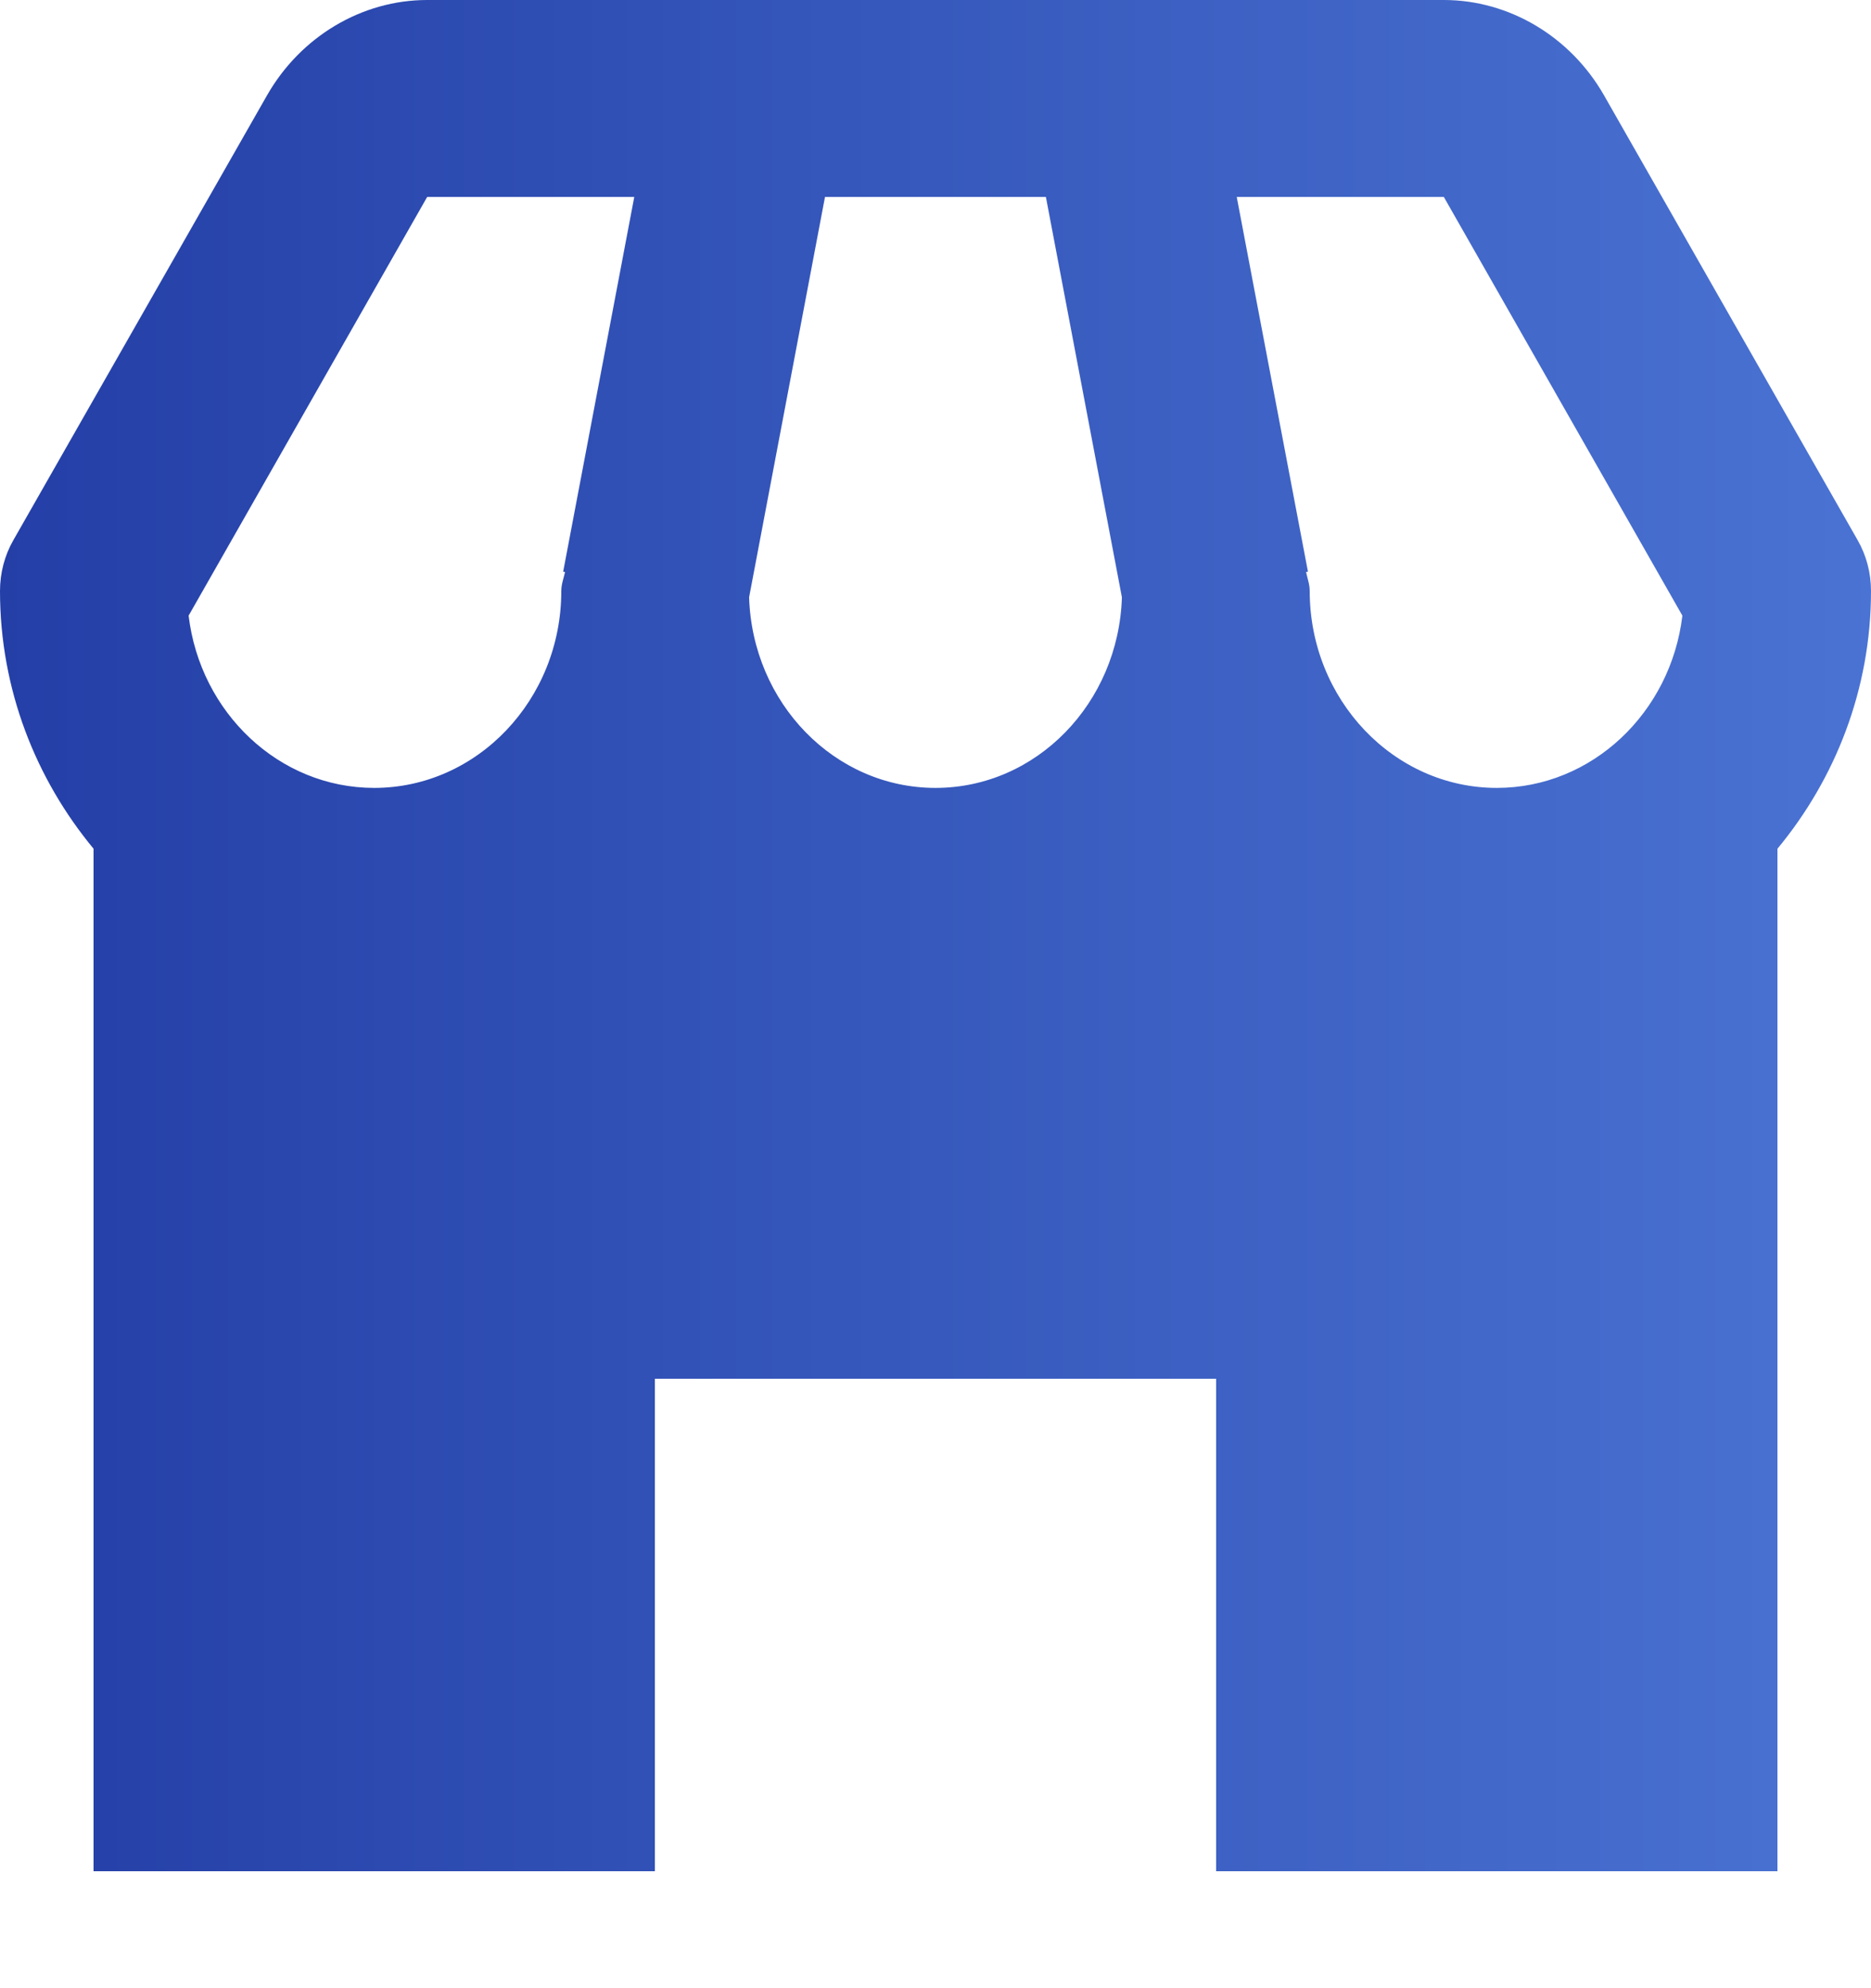 <?xml version="1.0" encoding="UTF-8"?>
<svg width="16px" height="17px" viewBox="0 0 16 17" version="1.1" xmlns="http://www.w3.org/2000/svg" xmlns:xlink="http://www.w3.org/1999/xlink">
    <title>_Assets/Icons/Search</title>
    <defs>
        <linearGradient x1="100%" y1="47.59%" x2="0%" y2="47.59%" id="linearGradient-1">
            <stop stop-color="#4A73D3" offset="0%"></stop>
            <stop stop-color="#243FA7" offset="100%"></stop>
        </linearGradient>
    </defs>
    <g id="Desktop-(Sim4Crew)" stroke="none" stroke-width="1" fill="none" fill-rule="evenodd">
        <g id="00d-Log-In-Dropdown" transform="translate(-1018, -237)" fill="url(#linearGradient-1)" fill-rule="nonzero">
            <g id="Modules/_Header/_Master/_Dropdown/Login-&amp;-Sign-Up" transform="translate(993, 80)">
                <g id="Dropdown/Single-Row" transform="translate(0, 132)">
                    <g id="Group" transform="translate(25, 22)">
                        <g id="_Assets/Icons/Search" transform="translate(0, 3)">
                            <g id="bxs-store" transform="translate(0, 1)">
                                <path d="M16,4.053 C16,3.9 15.961,3.75 15.886,3.619 L13.718,-0.183 C13.431,-0.687 12.906,-1 12.347,-1 L3.653,-1 C3.094,-1 2.569,-0.687 2.282,-0.182 L0.114,3.619 C0.039,3.75 0,3.9 0,4.053 C0,4.899 0.309,5.664 0.8,6.257 L0.8,15 L5.6,15 L5.6,10.789 L10.4,10.789 L10.4,15 L15.2,15 L15.2,6.257 C15.691,5.664 16,4.899 16,4.053 Z M14.387,4.264 C14.288,5.093 13.614,5.737 12.8,5.737 C11.918,5.737 11.2,4.981 11.2,4.053 C11.2,3.995 11.18,3.945 11.169,3.891 L11.185,3.888 L10.576,0.684 L12.347,0.684 L14.387,4.264 Z M6.406,4.107 L7.055,0.684 L8.944,0.684 L9.594,4.107 C9.566,5.011 8.864,5.737 8,5.737 C7.136,5.737 6.434,5.011 6.406,4.107 Z M3.653,0.684 L5.424,0.684 L4.816,3.888 L4.832,3.891 C4.82,3.945 4.8,3.995 4.8,4.053 C4.8,4.981 4.082,5.737 3.2,5.737 C2.386,5.737 1.712,5.093 1.613,4.264 L3.653,0.684 Z" id="Shape"></path>
                            </g>
                        </g>
                    </g>
                </g>
            </g>
        </g>
    </g>
</svg>